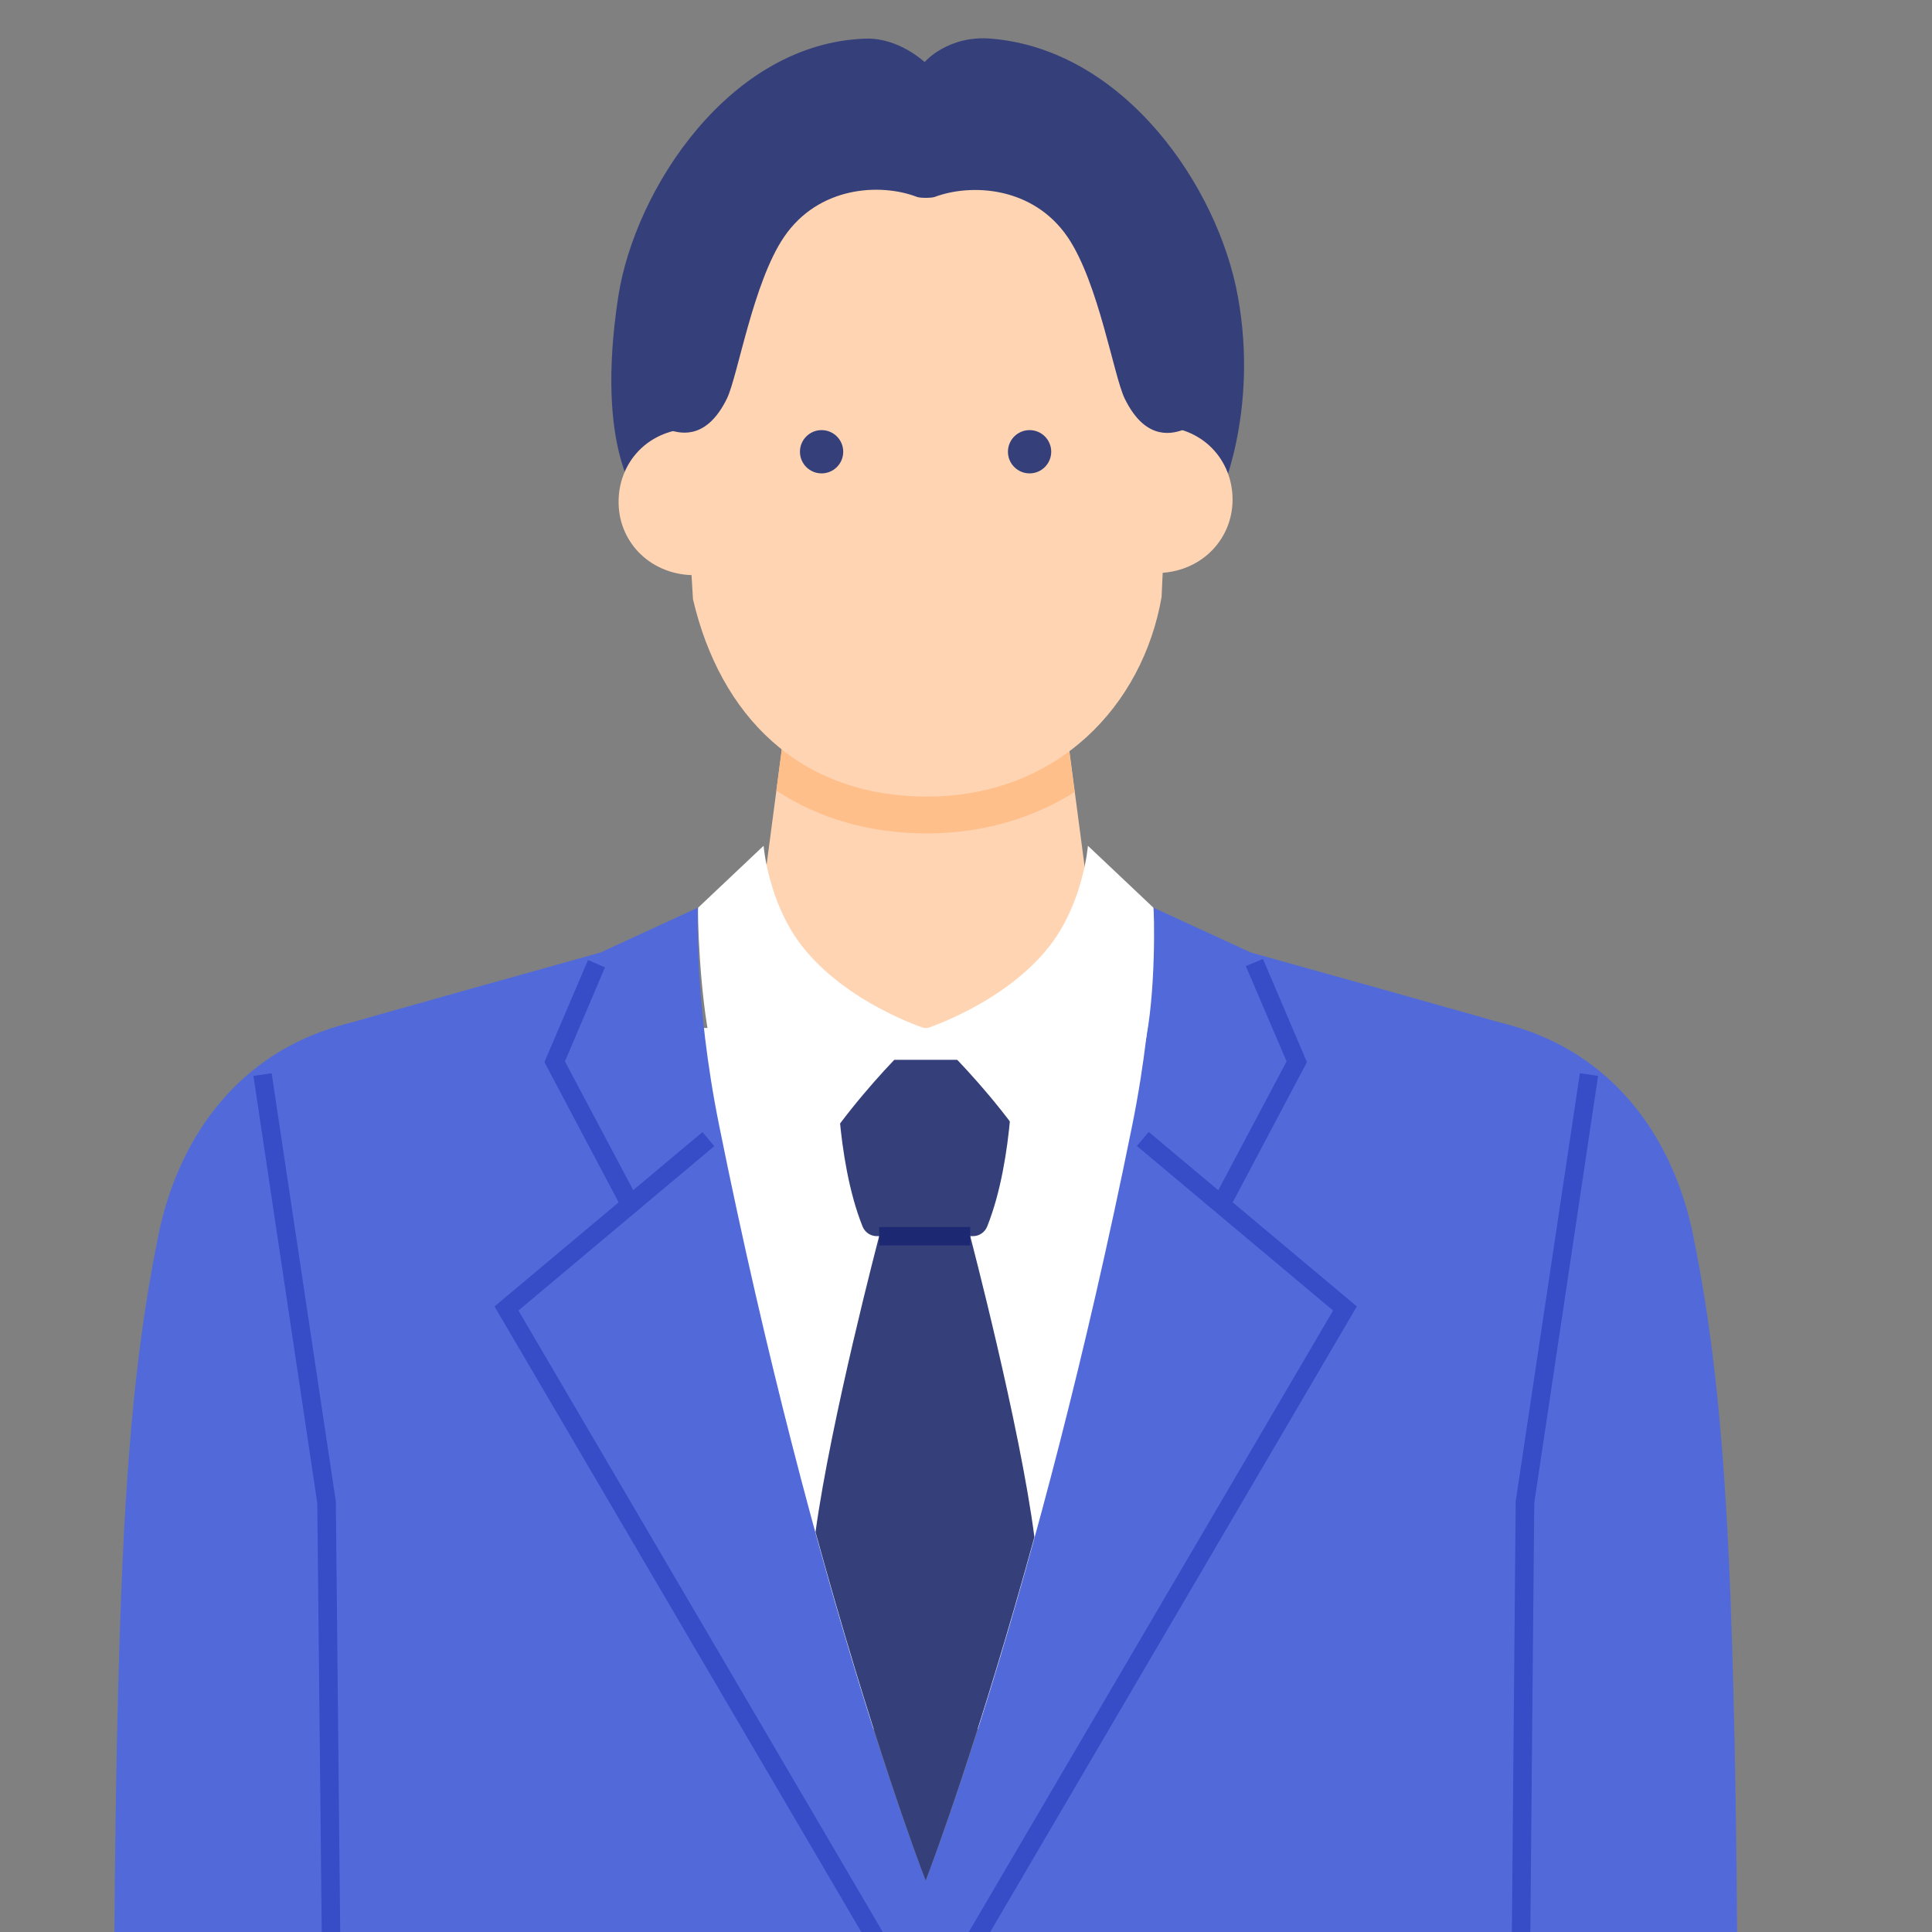 <?xml version="1.0" encoding="UTF-8"?>
<svg xmlns="http://www.w3.org/2000/svg" xmlns:xlink="http://www.w3.org/1999/xlink" id="_レイヤー_2" data-name="レイヤー 2" viewBox="0 0 108.03 108.03">
  <rect x="0" y="0" width="108.03" height="108.03" fill="#808080" stroke="none"/>
  <defs>
    <style>
      .cls-1 {
        fill: #fff;
      }

      .cls-2 {
        fill: #ffd4b3;
      }

      .cls-3 {
        fill: none;
      }

      .cls-4 {
        fill: #ffbf8b;
      }

      .cls-5 {
        fill: #374dc8;
      }

      .cls-6 {
        fill: #526ad9;
      }

      .cls-7 {
        fill: #1c2972;
      }

      .cls-8 {
        clip-path: url(#clippath);
      }

      .cls-9 {
        fill: #35407a;
      }
    </style>
    <clipPath id="clippath">
      <rect class="cls-3" width="108.03" height="108.03"></rect>
    </clipPath>
  </defs>
  <g id="_レイヤー_1-2" data-name="レイヤー 1">
    <g class="cls-8">
      <g>
        <g>
          <path class="cls-2" d="M61.39,54.08l-1.88-14.25h-15.52s-1.88,14.25-1.88,14.25c-.3,2.27,4.72,3.41,9.65,3.43s9.93-1.12,9.63-3.43Z"></path>
          <path class="cls-9" d="M68.13,27.94s2.28-4.77,1.09-11.35c-1.11-6.15-6.35-13.82-13.81-14.43-2.42-.2-3.71,1.31-3.71,1.31,0,0-1.45-1.37-3.29-1.31-7.58.24-12.91,8.4-13.84,14.43-1.33,8.67,1.19,11.35,1.19,11.35h32.37Z"></path>
          <path class="cls-2" d="M64.61,32.04c2.44.03,4.28-1.78,4.31-4.05.03-2.26-1.69-4.21-4.34-4.15l.04,8.19Z"></path>
          <path class="cls-2" d="M38.93,32.16c-2.44.05-4.3-1.74-4.34-4.01-.05-2.26,1.65-4.23,4.3-4.19l.04,8.19Z"></path>
          <path class="cls-4" d="M59.51,39.83h-15.52l-.58,4.38c2.37,1.55,5.21,2.39,8.4,2.39h.09c3.05-.01,5.85-.84,8.19-2.31l-.59-4.47Z"></path>
          <path class="cls-2" d="M38.75,33.51c1.51,6.46,5.92,11.06,13.15,11.03,7.23-.03,11.99-5.08,13.05-11.15l.6-12.83c-.01-2.91-3.15-11.26-13.78-11.21-10.55.05-13.82,8.41-13.8,11.34l.78,12.83Z"></path>
          <circle class="cls-9" cx="57.57" cy="25.26" r="1.21"></circle>
          <circle class="cls-9" cx="45.94" cy="25.26" r="1.21"></circle>
          <path class="cls-9" d="M37.63,20.98c.53-2.04,1.43-7.46,4.56-10.75,3.78-3.97,9.25-2.2,9.56-2.09.31-.11,5.8-1.88,9.58,2.09,3.13,3.29,4.03,8.7,4.56,10.75.53,2.07,2.08.29,2.08.29,0,0-.26,2.2-1.83,2.77-.79.29-2.17.46-3.25-1.75-.61-1.24-1.46-6.49-3.19-9.03-1.94-2.84-5.39-3.01-7.43-2.25-.18.07-.83.07-1,0-2.03-.78-5.49-.61-7.43,2.24-1.73,2.54-2.59,7.79-3.19,9.03-1.08,2.21-2.46,2.03-3.25,1.75-1.58-.57-1.83-2.77-1.83-2.77,0,0,1.54,1.78,2.08-.29Z"></path>
        </g>
        <path class="cls-6" d="M94.67,69.06c.9,4.43,1.7,9.95,2.09,20.22.53,13.98.37,31.36.37,31.36.58,6.33-13.58,7.56-14.68,1.61l-6.11-51.08c-.95-5.66-1.66-17.03,8.74-13.65,5.33,1.73,8.51,6.24,9.59,11.53Z"></path>
        <path class="cls-6" d="M8.86,69.06c-.9,4.43-1.7,9.95-2.09,20.22-.53,13.98-.37,31.36-.37,31.36-.58,6.33,13.58,7.56,14.68,1.61l6.11-51.08c.95-5.66,1.66-17.03-8.74-13.65-5.33,1.73-8.51,6.24-9.59,11.53Z"></path>
        <path class="cls-1" d="M64.5,57.48s2.18,39.77-12.73,39.77c-15.06,0-12.73-39.77-12.73-39.77h25.46Z"></path>
        <path id="body" class="cls-6" d="M85.08,57.53c-.69-.24-15.14-4.27-15.14-4.27l-5.45-2.51s.24,5.13-1.18,12.17c-5.34,26.48-11.55,42.23-11.55,42.23,0,0-6.21-15.75-11.55-42.23-1.42-7.03-1.18-12.17-1.18-12.17l-5.45,2.51s-14.45,4.03-15.14,4.27c0,0,.8,22.9.8,22.9l-.58,43.09c0,.57.46,0,1.03,0h64.12c.57,0,1.03.57,1.03,0l-.58-43.09s.8-22.9.8-22.9Z"></path>
        <path class="cls-9" d="M56.62,59.26h-9.82s-.1,5.49,1.43,9.32c.13.32.44.54.79.54h5.39c.35,0,.66-.22.79-.54,1.53-3.83,1.43-9.32,1.43-9.32Z"></path>
        <path class="cls-9" d="M51.76,105.15c.42-1.08,2.98-7.95,6.08-19.2-.81-6.26-3.59-16.83-3.59-16.83h-5.09s-2.7,10.26-3.56,16.55c3.14,11.42,5.73,18.39,6.16,19.48Z"></path>
        <path class="cls-1" d="M60.84,47.3l3.65,3.45c.05.06.17,4.87-.5,7.76-.81,3.51-2.25,7.18-3.23,9.2-.25.52-.97.48-1.21-.04-2.59-5.51-7.79-10.15-7.79-10.15,0,0,4.44-1.41,6.95-4.65,1.87-2.42,2.12-5.56,2.12-5.56Z"></path>
        <path class="cls-1" d="M42.69,47.3l-3.65,3.45c-.05.06.06,4.87.72,7.76.81,3.51,2.03,7.18,3.01,9.2.25.52.97.48,1.21-.04,2.59-5.51,7.79-10.15,7.79-10.15,0,0-4.44-1.41-6.95-4.65-1.87-2.42-2.12-5.56-2.12-5.56Z"></path>
        <polygon class="cls-5" points="52.21 113.42 51.32 112.89 74.54 73.28 63.57 64.08 64.23 63.29 75.87 73.05 52.21 113.42"></polygon>
        <polygon class="cls-5" points="68.76 67.55 67.85 67.06 71.94 59.35 69.66 54.02 70.62 53.62 73.08 59.39 68.76 67.55"></polygon>
        <polygon class="cls-5" points="85.43 123.52 84.4 123.52 84.75 83.96 88.34 60.01 89.36 60.16 85.79 84.04 85.43 123.52"></polygon>
        <polygon class="cls-5" points="51.32 113.42 27.65 73.05 39.28 63.3 39.94 64.09 28.99 73.28 52.21 112.89 51.32 113.42"></polygon>
        <polygon class="cls-5" points="34.76 67.55 30.44 59.39 32.88 53.68 33.83 54.09 31.59 59.35 35.68 67.06 34.76 67.55"></polygon>
        <polygon class="cls-5" points="18.15 123.52 17.74 84.04 14.17 60.16 15.19 60.01 18.78 83.96 18.78 84 19.18 123.52 18.15 123.52"></polygon>
        <rect class="cls-7" x="49.16" y="68.61" width="5.09" height="1.03"></rect>
        <rect id="frame" class="cls-3" x="-26.22" y="-11.86" width="156.51" height="110.31"></rect>
      </g>
    </g>
  </g>
</svg>
